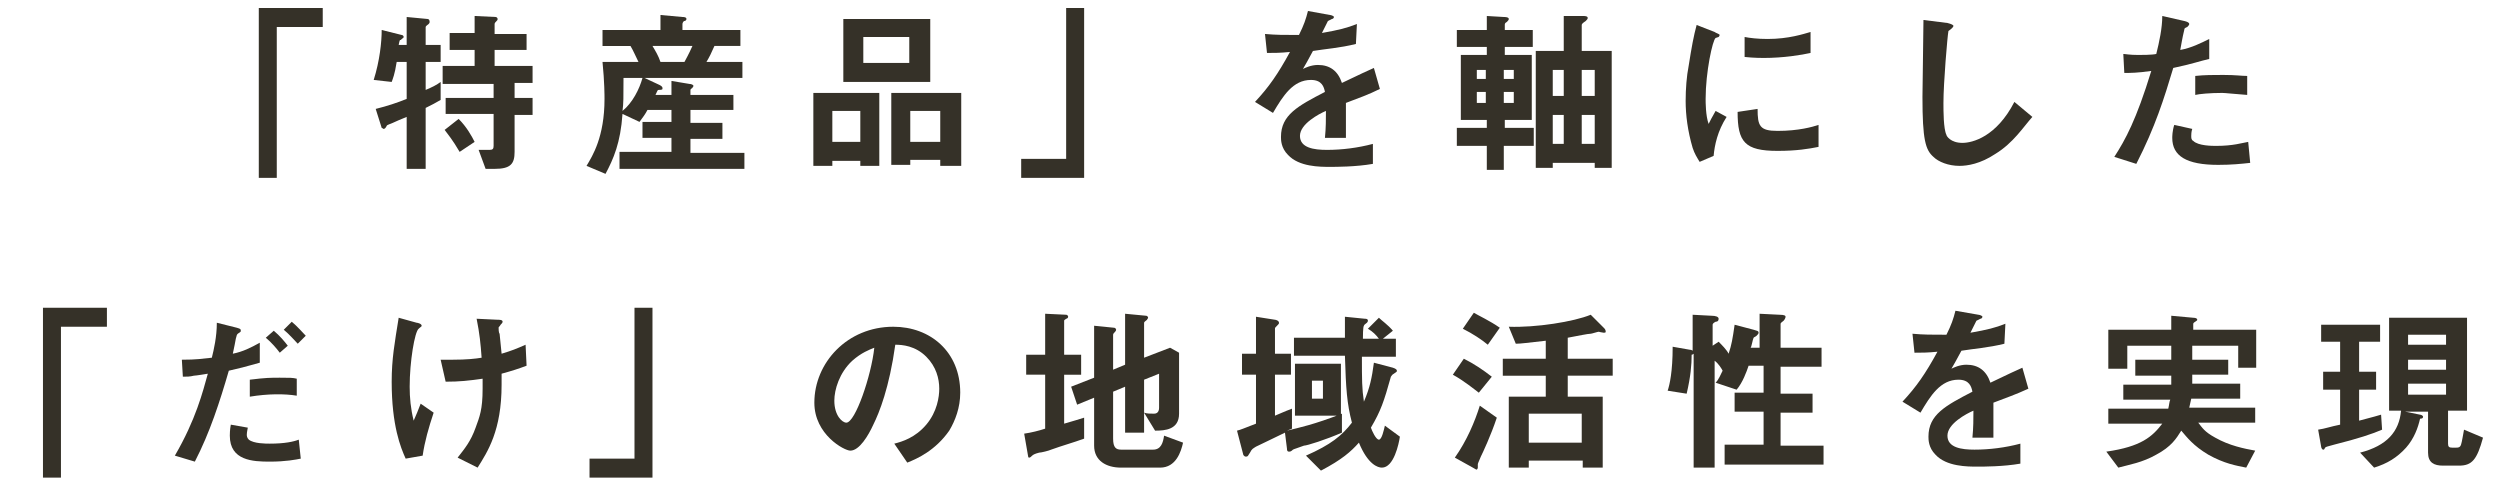 <?xml version="1.0" encoding="utf-8"?>
<!-- Generator: Adobe Illustrator 22.0.1, SVG Export Plug-In . SVG Version: 6.00 Build 0)  -->
<svg version="1.1" id="レイヤー_1" xmlns="http://www.w3.org/2000/svg" xmlns:xlink="http://www.w3.org/1999/xlink" x="0px"
	 y="0px" viewBox="0 0 250.2 49.2" style="enable-background:new 0 0 250.2 49.2;" xml:space="preserve">
<style type="text/css">
	.st0{fill:#353128;}
</style>
<title>text_scheme_black_sp</title>
<g>
	<g>
		<path class="st0" d="M27.7,2.6v15.2h-1.8v-17h6.4v1.9H27.7z"/>
		<path class="st0" d="M42.6,10.8v6.1h-1.9v-5.2c-0.5,0.2-1.2,0.5-1.4,0.6c-0.2,0.1-0.6,0.2-0.6,0.3c-0.1,0.2-0.2,0.3-0.3,0.3
			c-0.1,0-0.1-0.1-0.2-0.1l-0.6-1.9c1.2-0.3,2.1-0.6,3.1-1V6.2h-1c-0.2,1.3-0.4,1.7-0.5,2L37.4,8c0.6-1.9,0.8-3.8,0.8-5l2,0.5
			c0.1,0,0.2,0.1,0.2,0.2c0,0.1-0.1,0.1-0.3,0.3C40,4,40,4,39.9,4.5h0.8V1.7l2.1,0.2C42.9,1.9,43,2,43,2.2c0,0.1-0.1,0.2-0.1,0.2
			c-0.1,0.1-0.3,0.2-0.3,0.3v1.8h1.5v1.7h-1.5V9c0.7-0.3,1.1-0.5,1.5-0.8V10C43.6,10.3,43.2,10.5,42.6,10.8z M51.5,8.4v1.4h1.8v1.7
			h-1.8v3.7c0,1.2-0.4,1.7-2,1.7h-0.9L47.9,15C48.5,15,48.8,15,49,15c0.3,0,0.4-0.1,0.4-0.4v-3.2h-4.8V9.8h4.8V8.4h-5.1V6.6h3.2V5
			H45V3.3h2.5V1.6l2.1,0.1c0.1,0,0.2,0.1,0.2,0.2c0,0.1,0,0.1-0.1,0.2c-0.1,0.1-0.2,0.2-0.2,0.3v1h3.2V5h-3.2v1.6h3.8v1.7H51.5z
			 M46,15.2c-0.7-1.2-1.2-1.8-1.5-2.2l1.4-1.1c0.8,0.8,1.3,1.7,1.6,2.3L46,15.2z"/>
		<path class="st0" d="M62,16.8v-1.6h5.2v-1.4h-2.9v-1.6h2.9V11h-2.4c-0.2,0.4-0.5,0.8-0.8,1.2l-1.7-0.8c-0.2,2.9-0.9,4.5-1.7,6
			l-1.9-0.8c0.6-1,1.8-2.9,1.8-6.7c0-0.3,0-1.7-0.2-3.7h3.6c-0.3-0.6-0.5-1.1-0.8-1.6h-2.8V3h5.8V1.5l2.2,0.2c0.1,0,0.4,0,0.4,0.2
			c0,0.1-0.1,0.2-0.2,0.2c-0.1,0-0.2,0.2-0.2,0.3V3h5.8v1.6h-2.6c-0.3,0.7-0.5,1.1-0.8,1.6h3.6v1.6h-9.8L66,8.5
			c0.2,0.1,0.3,0.2,0.3,0.3c0,0,0,0.1,0,0.1c0,0.1-0.3,0.1-0.4,0.1c-0.1,0-0.1,0.1-0.3,0.5h1.6V8.1l1.8,0.3c0.2,0,0.4,0.1,0.4,0.2
			c0,0.1-0.1,0.1-0.1,0.2c0,0-0.2,0.1-0.2,0.2v0.5h4.3V11h-4.3v1.3h3.2v1.6h-3.2v1.4h5.4v1.6H62z M62.4,7.8c0,1.9,0,2.6-0.1,3.3
			c1-0.8,1.7-2.2,2-3.3H62.4z M65.3,4.6c0.3,0.5,0.6,1,0.8,1.6h2.4c0.1-0.2,0.4-0.7,0.8-1.6H65.3z"/>
		<path class="st0" d="M86.1,16.6v-0.5h-2.8v0.5h-1.9V9.3H88v7.3H86.1z M86.1,11.1h-2.8v3.1h2.8V11.1z M84.4,8.2V1.9h8.7v6.3H84.4z
			 M91,3.7h-4.6v2.6H91V3.7z M94.1,16.6V16h-3v0.5h-1.9V9.3h7v7.3H94.1z M94.1,11.1h-3v3.1h3V11.1z"/>
		<path class="st0" d="M102.2,17.8v-1.9h4.5V0.8h1.8v17H102.2z"/>
		<path class="st0" d="M134.7,10.3c0,0.7,0,2.9,0,3.5h-2.1c0.1-1,0.1-1.9,0.1-2.7c-0.7,0.3-2.6,1.3-2.6,2.5c0,1.2,1.4,1.4,2.7,1.4
			c1.5,0,3.1-0.2,4.6-0.6v2c-1.7,0.3-3.7,0.3-4.3,0.3c-1,0-3.1,0-4.2-1.2c-0.7-0.7-0.7-1.5-0.7-1.8c0-2.2,1.7-3.1,4.4-4.5
			c-0.1-0.5-0.3-1.2-1.4-1.2c-1.8,0-2.8,1.6-3.8,3.3l-1.8-1.1c1.4-1.5,2.3-2.8,3.5-5c-1,0.1-1.6,0.1-2.3,0.1l-0.2-1.9
			c1.1,0.1,1.9,0.1,3.4,0.1c0.5-1,0.7-1.6,0.9-2.4l2.2,0.4c0.1,0,0.4,0.1,0.4,0.2c0,0.1-0.1,0.2-0.2,0.2c0,0-0.4,0.2-0.4,0.2
			c0,0-0.5,1-0.6,1.2c1.7-0.3,2.5-0.5,3.5-0.9l-0.1,2c-1.6,0.4-3.1,0.5-4.3,0.7c-0.6,1.1-0.7,1.3-1,1.8c0.2-0.1,0.8-0.4,1.5-0.4
			c1.2,0,2,0.6,2.4,1.8c2.1-1,2.3-1.1,3.2-1.5l0.6,2.1C136.9,9.5,136,9.8,134.7,10.3z"/>
		<path class="st0" d="M150.5,14.6V17h-1.7v-2.4h-3v-1.8h3V12h-2.6V5.5h2.6V4.7h-3V3h3V1.6l1.7,0.1c0.1,0,0.5,0,0.5,0.2
			c0,0.1-0.1,0.2-0.2,0.3c-0.2,0.1-0.2,0.2-0.2,0.3V3h2.8v1.7h-2.8v0.8h2.7V12h-2.7v0.8h2.9v1.8H150.5z M148.7,7h-0.9v0.9h0.9V7z
			 M148.7,9.2h-0.9v1.1h0.9V9.2z M151.5,7h-1v0.9h1V7z M151.5,9.2h-1v1.1h1V9.2z M159.6,16.8v-0.5h-4.2v0.5h-1.7V5.1h2.8V1.6l1.9,0
			c0.2,0,0.5,0,0.5,0.2c0,0.1-0.1,0.2-0.2,0.3c-0.3,0.2-0.4,0.3-0.4,0.4v2.6h3v11.7H159.6z M156.5,7h-1.1v2.6h1.1V7z M156.5,11.5
			h-1.1v2.9h1.1V11.5z M159.6,7h-1.3v2.6h1.3V7z M159.6,11.5h-1.3v2.9h1.3V11.5z"/>
		<path class="st0" d="M171.5,15.6l-1.4,0.6c-0.3-0.5-0.5-0.8-0.7-1.4c-0.5-1.7-0.7-3.3-0.7-4.7c0-1.2,0.1-2.5,0.3-3.5
			c0.3-1.9,0.5-3,0.8-4.1l1.8,0.7c0.1,0.1,0.5,0.2,0.5,0.3c0,0,0,0.1-0.1,0.2c0,0-0.3,0.1-0.3,0.1c-0.3,0.2-1,3.4-1,6.1
			c0,0.3,0,1.7,0.3,2.5c0.2-0.4,0.3-0.6,0.7-1.3l1.1,0.6C171.9,13.1,171.6,14.5,171.5,15.6z M177.9,15.1c-3.3,0-4-0.9-4-3.9l2-0.3
			c0,1.7,0.2,2.2,2,2.2c2.1,0,3.5-0.4,4.1-0.6v2.2C181,14.9,179.8,15.1,177.9,15.1z M176.5,5.8c-0.1,0-1,0-1.9-0.1v-2
			c0.5,0.1,1.3,0.2,2.3,0.2c2.1,0,3.6-0.5,4.3-0.7v2.1C180.3,5.5,178.5,5.8,176.5,5.8z"/>
		<path class="st0" d="M199.7,15.4c-1.5,1-2.8,1.2-3.6,1.2c-1.1,0-2.1-0.4-2.6-0.9c-0.8-0.7-1.1-1.7-1.1-6c0-1.1,0.1-6.4,0.1-7.7
			l2.4,0.3c0.4,0.1,0.6,0.2,0.6,0.3c0,0.1-0.2,0.3-0.5,0.5c-0.1,0.5-0.5,5.2-0.5,7.2c0,0.8,0,2.6,0.3,3.2c0,0.1,0.4,0.8,1.6,0.8
			c1,0,3.4-0.6,5.2-4.1l1.8,1.5C202.5,12.7,201.5,14.3,199.7,15.4z"/>
		<path class="st0" d="M217.5,6.8c-0.9,3-1.8,5.9-3.7,9.6l-2.2-0.7c1.1-1.7,2.2-3.7,3.7-8.6c-1.4,0.2-2.1,0.2-2.7,0.2l-0.1-1.9
			c0.2,0,0.6,0.1,1.5,0.1c0.3,0,1.4,0,1.8-0.1c0.3-1.2,0.6-2.6,0.6-3.8l2.2,0.5c0,0,0.5,0.1,0.5,0.3c0,0.1-0.1,0.2-0.2,0.3
			c-0.2,0.1-0.3,0.1-0.3,0.3c-0.2,0.8-0.3,1.5-0.4,2c1.1-0.2,2.1-0.7,2.9-1.1v2C220.2,6.1,219.4,6.4,217.5,6.8z M222,16.5
			c-3.2,0-4.6-0.9-4.6-2.7c0-0.1,0-0.7,0.2-1.3l1.8,0.4c-0.1,0.3-0.1,0.6-0.1,0.7c0,0.2,0,0.4,0.2,0.5c0.5,0.5,1.9,0.5,2.3,0.5
			c1.7,0,2.6-0.3,3.2-0.4l0.2,2.1C224.3,16.4,223.3,16.5,222,16.5z M222.4,9.3c-1.2,0-2.3,0.1-2.7,0.2V7.6c0.9-0.1,1.8-0.1,2.8-0.1
			c1.3,0,1.8,0.1,2.4,0.1v1.9C223.5,9.4,222.7,9.3,222.4,9.3z"/>
		<path class="st0" d="M6.1,32.6v15.2H4.3v-17h6.4v1.9H6.1z"/>
		<path class="st0" d="M22.9,37.1c-0.9,3.1-1.9,6.2-3.4,9.1l-2-0.6c2.1-3.6,2.8-6.4,3.3-8.2c0,0-1.2,0.2-1.4,0.2
			c-0.4,0.1-0.7,0.1-1.1,0.1L18.2,36c1.5,0,2-0.1,3-0.2c0.2-0.8,0.5-2.1,0.5-3.5l2,0.5c0.3,0.1,0.4,0.1,0.4,0.3c0,0.1,0,0.1-0.3,0.3
			c-0.1,0.1-0.1,0.1-0.2,0.5c0,0.1-0.2,1-0.3,1.5c1-0.2,1.8-0.6,2.7-1.1v2C24.6,36.7,23.8,36.9,22.9,37.1z M27,46.2
			c-1.7,0-4-0.1-4-2.6c0-0.1,0-0.6,0.1-1.1l1.7,0.3c0,0.1-0.1,0.4-0.1,0.7c0,0.1,0,0.3,0.2,0.5c0.5,0.4,1.7,0.4,2.1,0.4
			c1.5,0,2.4-0.2,2.9-0.4l0.2,1.9C29.6,46,28.6,46.2,27,46.2z M25,39.7v-1.7c1.6-0.2,2.1-0.2,3-0.2c1,0,1.3,0,1.7,0.1v1.7
			C28.5,39.4,26.8,39.4,25,39.7z M28,35.3c-0.3-0.4-0.8-1-1.4-1.5l0.8-0.7c0.6,0.5,1.1,1.1,1.4,1.5L28,35.3z M29.8,34.4
			c-0.3-0.3-0.8-0.9-1.4-1.4l0.8-0.8c0.6,0.5,1.1,1.1,1.4,1.4L29.8,34.4z"/>
		<path class="st0" d="M42.3,45.6l-1.7,0.3c-0.5-1.1-1.4-3.3-1.4-7.7c0-2.3,0.3-3.9,0.7-6.4l1.8,0.5c0.1,0,0.5,0.1,0.5,0.3
			c0,0.1-0.1,0.1-0.3,0.3c-0.4,0.3-0.9,3.3-0.9,5.8c0,1.1,0.1,2.2,0.4,3.4c0.3-0.7,0.4-0.9,0.7-1.7l1.3,0.9
			C42.9,42.8,42.5,44.2,42.3,45.6z M50.2,37.4c0,0.5,0,0.8,0,1.1c0,4.6-1.4,6.7-2.4,8.3l-2-1c0.7-0.9,1.3-1.6,1.8-3
			c0.4-1.1,0.7-1.8,0.7-3.9v-1c-1.4,0.2-2.3,0.3-3.7,0.3L44.1,36c0.6,0,0.8,0,1.2,0c1.4,0,2.3-0.1,2.9-0.2c-0.1-1.4-0.2-2.4-0.5-3.9
			l2.1,0.1c0.2,0,0.5,0,0.5,0.2c0,0.1-0.1,0.2-0.2,0.3c-0.1,0.2-0.2,0.2-0.2,0.3s0,0.5,0.1,0.6c0,0.1,0.1,1.1,0.2,2
			c1-0.3,1.5-0.5,2.4-0.9l0.1,2.1C51.9,36.9,51.3,37.1,50.2,37.4z"/>
		<path class="st0" d="M59,47.8v-1.9h4.5V30.8h1.8v17H59z"/>
		<path class="st0" d="M95,43.1c-1.4,2-3.2,2.8-4.2,3.2l-1.3-1.9c0.8-0.2,2.1-0.6,3.2-1.9c1.1-1.3,1.3-2.8,1.3-3.6
			c0-1-0.3-2.2-1.3-3.2c-1.1-1.1-2.4-1.2-3.1-1.2c-0.6,4.3-1.6,6.8-2.2,8c-0.5,1.1-1.4,2.6-2.3,2.6c-0.6,0-3.6-1.6-3.6-4.8
			c0-4,3.3-7.6,7.9-7.6c3.7,0,6.7,2.5,6.7,6.6C96.1,40.8,95.6,42.1,95,43.1z M85.3,36.1c-1.3,1.2-1.8,2.9-1.8,4
			c0,1.5,0.8,2.2,1.2,2.2c0.9,0,2.5-4.7,2.8-7.5C87,35,86.2,35.3,85.3,36.1z"/>
		<path class="st0" d="M108.5,43.9c-1.1,0.4-2.2,0.7-3.3,1.1c-0.2,0.1-1,0.3-1.2,0.3c-0.4,0.1-0.6,0.2-0.7,0.3
			c-0.1,0.1-0.2,0.2-0.3,0.2c-0.1,0-0.1-0.1-0.1-0.1l-0.4-2.3c0.7-0.1,1.5-0.3,2.1-0.5v-5.4h-1.9v-2h1.9v-4.1l2.1,0.1
			c0.1,0,0.2,0.1,0.2,0.2s-0.1,0.2-0.2,0.2c-0.1,0.1-0.2,0.1-0.2,0.2v3.4h1.7v2h-1.7v4.9c1-0.3,1.4-0.4,2-0.6L108.5,43.9z
			 M116.1,46.8h-3.9c-1.5,0-2.7-0.7-2.7-2.2v-4.8l-1.7,0.7l-0.6-1.8l2.3-0.9v-5.2l2,0.2c0.1,0,0.2,0.1,0.2,0.2
			c0,0.1-0.1,0.2-0.1,0.2c-0.1,0.1-0.2,0.2-0.2,0.3V37l1.2-0.5v-5.1l2.1,0.2c0.1,0,0.2,0.1,0.2,0.2c0,0.1-0.1,0.1-0.1,0.2
			c-0.1,0.1-0.3,0.2-0.3,0.3v3.5l2.6-1l0.9,0.5v6.1c0,1.6-1.4,1.7-2.4,1.7l-1.1-1.8c0.3,0.1,0.6,0.1,1,0.1c0.5,0,0.5-0.5,0.5-0.6
			v-3.4l-1.5,0.6v5.3h-1.9v-4.6l-1.2,0.5v4.7c0,0.9,0.3,1.1,0.8,1.1h3.2c0.8,0,1-0.7,1.1-1.4l1.9,0.7
			C118.2,45.2,117.7,46.8,116.1,46.8z"/>
		<path class="st0" d="M134.3,43.3c-1.6,0.7-3.5,1.3-3.8,1.3c-0.8,0.3-0.9,0.3-1.1,0.4c-0.2,0.2-0.3,0.2-0.4,0.2
			c-0.2,0-0.2-0.2-0.2-0.3l-0.2-1.6c-1.4,0.7-1.9,0.9-2.9,1.4c-0.3,0.2-0.4,0.2-0.6,0.6c-0.2,0.3-0.2,0.4-0.4,0.4
			c-0.2,0-0.3-0.2-0.3-0.3l-0.6-2.3c0.4-0.1,0.6-0.2,1.9-0.7v-4.9h-1.4v-2.1h1.4v-3.7l1.9,0.3c0.1,0,0.4,0.1,0.4,0.3
			c0,0.1,0,0.1-0.1,0.2c-0.3,0.3-0.3,0.3-0.3,0.4v2.5h1.6v2.1h-1.6v4.1c0.5-0.2,0.9-0.4,1.7-0.7v2c-0.2,0.1-0.3,0.1-0.5,0.2
			c1.2-0.3,2.7-0.6,5.5-1.7L134.3,43.3z M138.3,46.8c-0.4,0-1.4-0.3-2.3-2.5c-0.8,0.9-1.7,1.7-3.8,2.8l-1.5-1.5
			c2.5-1.1,3.6-2,4.6-3.3c-0.5-1.9-0.6-3.4-0.7-6.7h-5.1v-1.8h5.1c0-0.6,0-2.1,0-2.1l2,0.2c0.1,0,0.3,0,0.3,0.2
			c0,0.1-0.1,0.2-0.1,0.2c-0.1,0.1-0.3,0.2-0.3,0.3c-0.1,0.1-0.1,1.1-0.1,1.3h1.6c-0.3-0.4-0.6-0.7-1.1-1l1.1-1.1
			c0.3,0.3,0.9,0.7,1.4,1.3l-1,0.8h1.3v1.8h-3.4c0,2.3,0,3.2,0.2,4.5c0.6-1.4,0.8-2.4,1-3.9l1.9,0.5c0.3,0.1,0.4,0.2,0.4,0.3
			c0,0.1,0,0.1-0.3,0.3c-0.2,0.1-0.2,0.2-0.3,0.3c-0.7,2.5-1,3.4-2,5.1c0.1,0.3,0.5,1.2,0.8,1.2c0.3,0,0.5-1,0.6-1.4l1.5,1.1
			C140,44.4,139.5,46.8,138.3,46.8z M129.6,41.6v-5.2h4.6v5.2H129.6z M132.4,38.1h-1.1v1.8h1.1V38.1z"/>
		<path class="st0" d="M148,39.3c-0.4-0.3-1.5-1.2-2.6-1.8l1.1-1.6c1,0.5,1.9,1.1,2.8,1.8L148,39.3z M148.2,45.7
			c-0.3,0.7-0.3,0.7-0.3,0.8c0,0,0,0.2,0,0.3c0,0.1-0.1,0.2-0.1,0.2c-0.1,0-0.2-0.1-0.4-0.2l-1.8-1c1.2-1.7,2-3.6,2.5-5.2l1.7,1.2
			C149.2,43.6,148.4,45.3,148.2,45.7z M148.9,34.5c-0.6-0.5-1.5-1.1-2.5-1.6l1.1-1.6c0.5,0.3,1.6,0.8,2.6,1.5L148.9,34.5z
			 M156.9,37.6v2.1h3.5v7.1h-2v-0.7H153v0.7h-2v-7.1h3.7v-2.1h-4.3v-1.7h4.3v-1.8c-1.8,0.2-2.5,0.3-3,0.3l-0.7-1.7
			c2.7,0.1,6.5-0.5,8.2-1.2l1.3,1.3c0.1,0.1,0.2,0.2,0.2,0.4c0,0.1-0.1,0.1-0.2,0.1c-0.1,0-0.5-0.1-0.5-0.1c-0.1,0-0.7,0.2-0.8,0.2
			c-0.3,0-1.2,0.2-2.3,0.4v2.1h4.5v1.7H156.9z M158.3,41.4H153v2.9h5.3V41.4z"/>
		<path class="st0" d="M172.6,46.4v-1.9h3.9v-3.3h-2.9v-1.9h2.9v-2.7H175c-0.2,0.6-0.6,1.7-1.2,2.4l-2.1-0.7
			c0.3-0.3,0.5-0.8,0.7-1.2c-0.1-0.2-0.4-0.7-0.8-1v10.7h-2.1V35.4c0,0-0.1,0.1-0.2,0.1c0,1-0.1,2.2-0.5,3.9l-1.9-0.3
			c0.2-0.6,0.5-1.9,0.5-4.4l1.7,0.3c0.2,0,0.3,0.1,0.3,0.1v-3.6l1.9,0.1c0.4,0,0.7,0.1,0.7,0.3c0,0.2-0.1,0.3-0.3,0.3
			c-0.2,0.1-0.3,0.2-0.3,0.3v2.1l0.6-0.4c0.3,0.3,0.8,0.8,1,1.2c0.3-0.9,0.4-1.5,0.6-2.9l1.9,0.5c0.3,0.1,0.5,0.1,0.5,0.3
			c0,0.1-0.1,0.2-0.2,0.3c-0.1,0.1-0.2,0.1-0.3,0.2c-0.1,0.2-0.2,0.9-0.3,1h0.9v-3.4l2,0.1c0.5,0,0.6,0.1,0.6,0.2s-0.1,0.3-0.2,0.4
			c-0.1,0.1-0.3,0.2-0.3,0.3v2.4h4.1v1.9h-4.1v2.7h3.2v1.9h-3.2v3.3h4.3v1.9H172.6z"/>
		<path class="st0" d="M199.5,40.3c0,0.7,0,2.9,0,3.5h-2.1c0.1-1,0.1-1.9,0.1-2.7c-0.7,0.3-2.6,1.3-2.6,2.5c0,1.2,1.4,1.4,2.7,1.4
			c1.5,0,3.1-0.2,4.6-0.6v2c-1.7,0.3-3.7,0.3-4.3,0.3c-1,0-3.1,0-4.2-1.2c-0.7-0.7-0.7-1.5-0.7-1.8c0-2.2,1.7-3.1,4.4-4.5
			c-0.1-0.5-0.3-1.2-1.4-1.2c-1.8,0-2.8,1.6-3.8,3.3l-1.8-1.1c1.4-1.5,2.3-2.8,3.5-5c-1,0.1-1.6,0.1-2.3,0.1l-0.2-1.9
			c1.1,0.1,1.9,0.1,3.4,0.1c0.5-1,0.7-1.6,0.9-2.4l2.3,0.4c0.1,0,0.4,0.1,0.4,0.2c0,0.1-0.1,0.2-0.2,0.2c0,0-0.4,0.2-0.4,0.2
			c0,0-0.5,1-0.6,1.2c1.7-0.3,2.5-0.5,3.5-0.9l-0.1,2c-1.6,0.4-3.1,0.5-4.3,0.7c-0.6,1.1-0.7,1.3-1,1.8c0.2-0.1,0.8-0.4,1.5-0.4
			c1.2,0,2,0.6,2.4,1.8c2.1-1,2.3-1.1,3.2-1.5l0.6,2.1C201.7,39.5,200.8,39.8,199.5,40.3z"/>
		<path class="st0" d="M224,36.8v-2.2h-4.6V36h3.6v1.5h-3.6v0.9h4.8v1.5h-4.9c-0.1,0.4-0.1,0.5-0.2,0.9h6.6v1.5H220
			c0.4,0.5,0.6,0.9,1.7,1.5c1.4,0.8,2.9,1.1,4,1.3l-0.9,1.7c-1-0.2-2.2-0.4-3.8-1.3c-1.5-0.9-2.1-1.7-2.7-2.4
			c-0.5,0.8-1,1.6-2.5,2.4c-1.4,0.8-2.7,1-3.8,1.3l-1.2-1.6c3.5-0.5,4.6-1.5,5.6-2.8H211v-1.5h6c0.1-0.4,0.1-0.7,0.2-0.9h-4.7v-1.5
			h4.8v-0.9h-3.6V36h3.6c0-0.7,0-0.7,0-1.4h-4.4v2.3H211V33h6.3v-1.4l2.2,0.2c0.3,0,0.4,0.1,0.4,0.2c0,0.1-0.1,0.1-0.2,0.2
			c0,0-0.2,0.1-0.2,0.2V33h6.3v3.8H224z"/>
		<path class="st0" d="M233.6,44.5c-0.7,0.2-0.8,0.2-0.9,0.3c-0.1,0.2-0.1,0.2-0.2,0.2s-0.2-0.2-0.2-0.3l-0.3-1.7
			c0.7-0.1,1.2-0.3,2.2-0.5V39h-1.7v-1.8h1.7v-3h-1.9v-1.7h5.9v1.7h-2.1v3h1.7V39h-1.7v3.1c0.7-0.2,1.2-0.3,2.2-0.6l0.1,1.5
			C237.5,43.4,236,43.9,233.6,44.5z M246.1,46.6h-1.6c-0.9,0-1.5-0.3-1.5-1.3v-4.1h-2.3l1.5,0.3c0.1,0,0.3,0.1,0.3,0.2
			c0,0.2-0.2,0.2-0.3,0.2c-0.2,0.9-0.6,2-1.4,2.9c-0.9,1-1.9,1.6-3.2,2l-1.4-1.5c2.7-0.7,3.9-2.1,4.1-4.2h-1.2v-9.3h7.8v9.3h-1.9
			v3.3c0,0.3,0.1,0.4,0.4,0.4h0.4c0.2,0,0.4,0,0.5-0.3c0.1-0.3,0.2-1,0.3-1.5l1.9,0.8C247.9,46,247.4,46.6,246.1,46.6z M244.8,33.5
			H241v1h3.8V33.5z M244.8,36H241v1h3.8V36z M244.8,38.4H241v1.1h3.8V38.4z"/>
	</g>
</g>
</svg>
